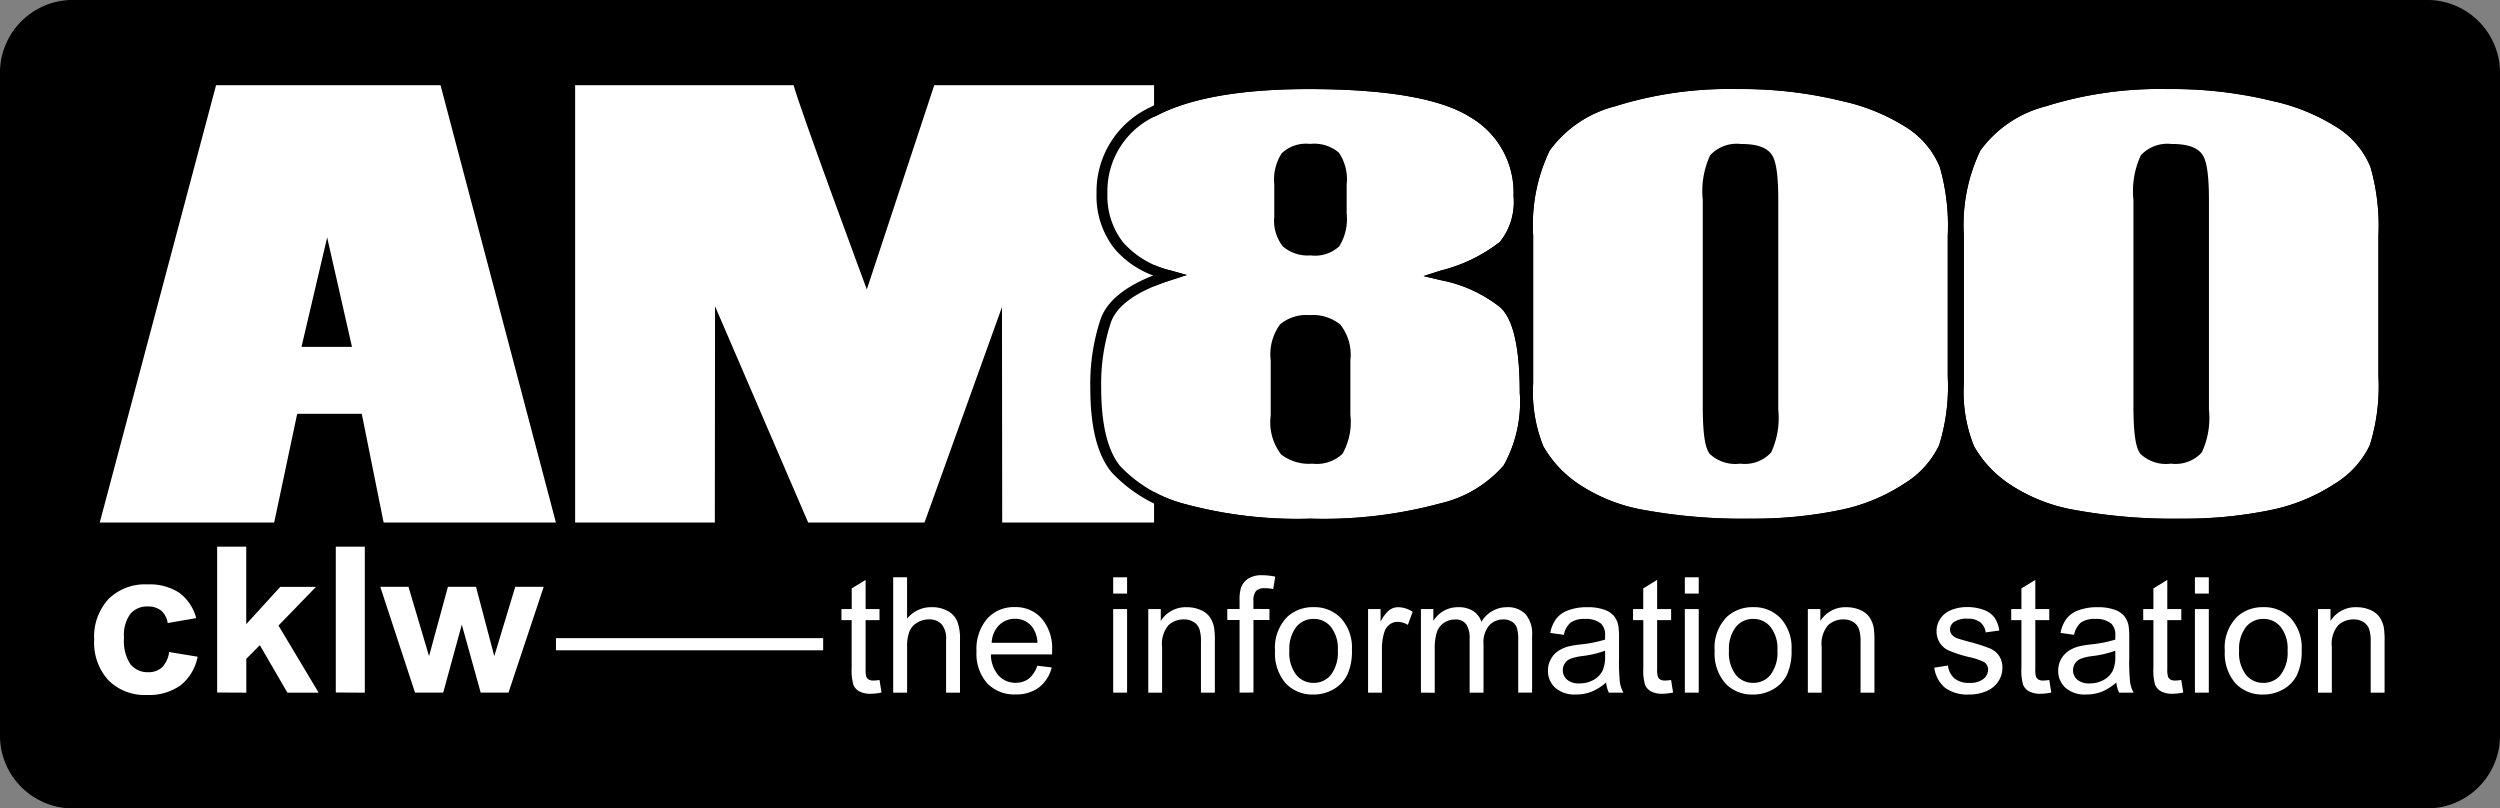 <svg xmlns="http://www.w3.org/2000/svg" width="144.002" height="46.565" viewBox="0 0 144.002 46.565">
  <rect x="0" y="0" width="144.002" height="46.565" fill="#808080" stroke="none"/>
  <g id="Group_23087" data-name="Group 23087" transform="translate(84.744 189.919)">
    <path id="Path_4261" data-name="Path 4261" d="M55.059-143.354H-80.546a4.2,4.2,0,0,1-4.2-4.2v-38.168a4.2,4.2,0,0,1,4.2-4.2H55.059a4.2,4.2,0,0,1,4.2,4.2v38.168a4.2,4.2,0,0,1-4.2,4.2Z"/>
    <path id="Path_4262" data-name="Path 4262" d="M-66.3-110.018l-1.648.286a1.136,1.136,0,0,0-.377-.716,1.165,1.165,0,0,0-.765-.24,1.268,1.268,0,0,0-1,.416,2.071,2.071,0,0,0-.372,1.39,2.4,2.4,0,0,0,.378,1.532,1.258,1.258,0,0,0,1.014.448,1.148,1.148,0,0,0,.779-.262,1.543,1.543,0,0,0,.428-.9l1.642.27a2.792,2.792,0,0,1-.981,1.646,3.118,3.118,0,0,1-1.945.557,2.946,2.946,0,0,1-2.21-.843,3.2,3.2,0,0,1-.824-2.335,3.208,3.208,0,0,1,.827-2.35,2.993,2.993,0,0,1,2.236-.84,3.135,3.135,0,0,1,1.835.479,2.648,2.648,0,0,1,.978,1.46Z" transform="translate(-7.138 -44.298)" fill="#fff"/>
    <path id="Path_4263" data-name="Path 4263" d="M-55.776-108.6V-117H-54.1v4.463l1.957-2.146h2.058l-2.159,2.226,2.314,3.866h-1.8l-1.588-2.736-.779.786v1.95Z" transform="translate(-16.46 -41.43)" fill="#fff"/>
    <path id="Path_4264" data-name="Path 4264" d="M-39.949-108.6V-117h1.671v8.41Z" transform="translate(-25.453 -41.43)" fill="#fff"/>
    <path id="Path_4265" data-name="Path 4265" d="M-32.013-105.547l-2-6.093h1.624l1.184,3.993,1.088-3.993H-28.5l1.053,3.993,1.208-3.993H-24.6l-2.028,6.093H-28.23l-1.088-3.917-1.07,3.917Z" transform="translate(-28.826 -44.478)" fill="#fff"/>
    <path id="Path_4266" data-name="Path 4266" d="M29.7-106.8l.116.722a2.947,2.947,0,0,1-.605.072,1.361,1.361,0,0,1-.677-.14.784.784,0,0,1-.338-.37,2.977,2.977,0,0,1-.1-.963v-2.769h-.588v-.635H28.1v-1.192l.8-.489v1.681H29.7v.635H28.9v2.815a1.451,1.451,0,0,0,.042.449.341.341,0,0,0,.138.158.528.528,0,0,0,.274.059,2.458,2.458,0,0,0,.351-.033Z" transform="translate(-63.784 -43.952)" fill="#fff"/>
    <path id="Path_4267" data-name="Path 4267" d="M34.4-106.268v-6.645h.8v2.384a1.775,1.775,0,0,1,1.415-.662,1.873,1.873,0,0,1,.912.211,1.231,1.231,0,0,1,.554.582,2.734,2.734,0,0,1,.167,1.079v3.051h-.8v-3.051a1.271,1.271,0,0,0-.26-.89.956.956,0,0,0-.736-.279,1.288,1.288,0,0,0-.67.188,1.056,1.056,0,0,0-.447.51,2.378,2.378,0,0,0-.133.887v2.634Z" transform="translate(-67.696 -43.754)" fill="#fff"/>
    <path id="Path_4268" data-name="Path 4268" d="M46.39-106.871h2.639a1.648,1.648,0,0,0-.3-.911,1.218,1.218,0,0,0-.992-.472,1.261,1.261,0,0,0-.928.377,1.5,1.5,0,0,0-.416,1.006Zm2.63,1.318.828.1a2.058,2.058,0,0,1-.726,1.146,2.152,2.152,0,0,1-1.352.408,2.143,2.143,0,0,1-1.645-.65,2.571,2.571,0,0,1-.608-1.824,2.691,2.691,0,0,1,.614-1.886,2.062,2.062,0,0,1,1.593-.67,2,2,0,0,1,1.548.657,2.641,2.641,0,0,1,.6,1.849c0,.048,0,.121,0,.218H46.346a1.869,1.869,0,0,0,.44,1.214,1.3,1.3,0,0,0,.988.422,1.21,1.21,0,0,0,.752-.236,1.563,1.563,0,0,0,.494-.753Z" transform="translate(-74.014 -46.021)" fill="#fff"/>
    <path id="Path_4269" data-name="Path 4269" d="M63.751-106.268v-4.814h.8v4.814Zm0-5.706v-.938h.8v.938Z" transform="translate(-84.374 -43.754)" fill="#fff"/>
    <path id="Path_4270" data-name="Path 4270" d="M68.429-104v-4.814h.721v.684a1.692,1.692,0,0,1,1.5-.792,1.937,1.937,0,0,1,.785.156,1.237,1.237,0,0,1,.536.41,1.583,1.583,0,0,1,.249.6,4.733,4.733,0,0,1,.044.793V-104h-.8v-2.928a2.237,2.237,0,0,0-.093-.745.784.784,0,0,0-.332-.4,1.046,1.046,0,0,0-.559-.147,1.287,1.287,0,0,0-.883.331,1.652,1.652,0,0,0-.371,1.256V-104Z" transform="translate(-87.032 -46.021)" fill="#fff"/>
    <path id="Path_4271" data-name="Path 4271" d="M79.679-106.418V-110.6h-.707v-.635h.707v-.512a2.255,2.255,0,0,1,.085-.72,1.035,1.035,0,0,1,.407-.514,1.443,1.443,0,0,1,.816-.2,3.858,3.858,0,0,1,.749.082l-.12.712a2.652,2.652,0,0,0-.472-.046.7.7,0,0,0-.516.158.874.874,0,0,0-.151.594v.444H81.4v.635h-.921v4.179Z" transform="translate(-93.023 -43.605)" fill="#fff"/>
    <path id="Path_4272" data-name="Path 4272" d="M86.165-106.409a2.077,2.077,0,0,0,.4,1.385,1.259,1.259,0,0,0,1,.46,1.255,1.255,0,0,0,.993-.462,2.131,2.131,0,0,0,.4-1.41,2.016,2.016,0,0,0-.4-1.353,1.256,1.256,0,0,0-.99-.459,1.26,1.26,0,0,0-1,.458,2.065,2.065,0,0,0-.4,1.382Zm-.823,0a2.505,2.505,0,0,1,.73-1.981,2.171,2.171,0,0,1,1.486-.535,2.1,2.1,0,0,1,1.593.65,2.5,2.5,0,0,1,.618,1.8,3.237,3.237,0,0,1-.273,1.462,1.957,1.957,0,0,1-.8.827,2.29,2.29,0,0,1-1.142.294,2.105,2.105,0,0,1-1.6-.648,2.62,2.62,0,0,1-.612-1.868Z" transform="translate(-96.642 -46.021)" fill="#fff"/>
    <path id="Path_4273" data-name="Path 4273" d="M97.751-104v-4.814h.721v.73a1.991,1.991,0,0,1,.509-.676.879.879,0,0,1,.514-.162,1.544,1.544,0,0,1,.823.263l-.276.757a1.13,1.13,0,0,0-.587-.177.758.758,0,0,0-.472.16.869.869,0,0,0-.3.447,3.216,3.216,0,0,0-.134.951V-104Z" transform="translate(-103.693 -46.021)" fill="#fff"/>
    <path id="Path_4274" data-name="Path 4274" d="M104.8-104v-4.814h.717v.675a1.684,1.684,0,0,1,.592-.569,1.632,1.632,0,0,1,.841-.215,1.531,1.531,0,0,1,.861.222,1.181,1.181,0,0,1,.474.621,1.691,1.691,0,0,1,1.459-.843,1.426,1.426,0,0,1,1.082.4,1.716,1.716,0,0,1,.378,1.221v3.3h-.8v-3.032a2.263,2.263,0,0,0-.078-.705.68.68,0,0,0-.282-.347.871.871,0,0,0-.48-.132,1.109,1.109,0,0,0-.828.338,1.506,1.506,0,0,0-.33,1.081v2.8h-.8v-3.127a1.392,1.392,0,0,0-.2-.816.734.734,0,0,0-.64-.272,1.148,1.148,0,0,0-.625.182,1.022,1.022,0,0,0-.416.529,3.054,3.054,0,0,0-.129,1.007v2.5Z" transform="translate(-107.698 -46.021)" fill="#fff"/>
    <path id="Path_4275" data-name="Path 4275" d="M125.044-106.418a5.792,5.792,0,0,1-1.309.308,2.977,2.977,0,0,0-.7.163.7.7,0,0,0-.316.265.708.708,0,0,0-.111.389.7.7,0,0,0,.243.543,1.031,1.031,0,0,0,.71.217,1.625,1.625,0,0,0,.823-.206,1.255,1.255,0,0,0,.529-.564,2.012,2.012,0,0,0,.13-.816v-.3Zm.066,1.822a2.97,2.97,0,0,1-.856.544,2.433,2.433,0,0,1-.883.158,1.7,1.7,0,0,1-1.2-.387,1.294,1.294,0,0,1-.418-.991,1.335,1.335,0,0,1,.158-.646,1.328,1.328,0,0,1,.414-.469,1.942,1.942,0,0,1,.576-.267,5.544,5.544,0,0,1,.712-.122,7.293,7.293,0,0,0,1.429-.281c0-.112,0-.183,0-.214a.912.912,0,0,0-.227-.7,1.331,1.331,0,0,0-.912-.275,1.4,1.4,0,0,0-.835.2,1.241,1.241,0,0,0-.4.714l-.783-.109a1.981,1.981,0,0,1,.351-.827,1.532,1.532,0,0,1,.708-.485,3.073,3.073,0,0,1,1.072-.17,2.814,2.814,0,0,1,.984.145,1.3,1.3,0,0,1,.556.365,1.278,1.278,0,0,1,.249.554,4.609,4.609,0,0,1,.041.753v1.088a11.659,11.659,0,0,0,.051,1.439,1.809,1.809,0,0,0,.2.578h-.837a1.771,1.771,0,0,1-.161-.594Z" transform="translate(-117.332 -46.021)" fill="#fff"/>
    <path id="Path_4276" data-name="Path 4276" d="M135.291-106.8l.115.722a2.936,2.936,0,0,1-.6.072,1.36,1.36,0,0,1-.677-.14.786.786,0,0,1-.338-.37,2.973,2.973,0,0,1-.1-.963v-2.769H133.1v-.635h.587v-1.192l.8-.489v1.681h.806v.635h-.806v2.815a1.433,1.433,0,0,0,.043.449.337.337,0,0,0,.138.158.529.529,0,0,0,.274.059,2.452,2.452,0,0,0,.351-.033Z" transform="translate(-123.779 -43.952)" fill="#fff"/>
    <path id="Path_4277" data-name="Path 4277" d="M140-106.268v-4.814h.8v4.814Zm0-5.706v-.938h.8v.938Z" transform="translate(-127.696 -43.754)" fill="#fff"/>
    <path id="Path_4278" data-name="Path 4278" d="M144.808-106.409a2.077,2.077,0,0,0,.4,1.385,1.259,1.259,0,0,0,1,.46,1.254,1.254,0,0,0,.992-.462,2.128,2.128,0,0,0,.4-1.41,2.016,2.016,0,0,0-.4-1.353,1.257,1.257,0,0,0-.99-.459,1.26,1.26,0,0,0-1,.458,2.065,2.065,0,0,0-.4,1.382Zm-.823,0a2.506,2.506,0,0,1,.729-1.981,2.173,2.173,0,0,1,1.487-.535,2.1,2.1,0,0,1,1.593.65,2.5,2.5,0,0,1,.619,1.8,3.23,3.23,0,0,1-.274,1.462,1.952,1.952,0,0,1-.8.827,2.286,2.286,0,0,1-1.142.294,2.1,2.1,0,0,1-1.6-.648,2.62,2.62,0,0,1-.612-1.868Z" transform="translate(-129.963 -46.021)" fill="#fff"/>
    <path id="Path_4279" data-name="Path 4279" d="M156.413-104v-4.814h.721v.684a1.692,1.692,0,0,1,1.5-.792,1.936,1.936,0,0,1,.785.156,1.232,1.232,0,0,1,.536.41,1.591,1.591,0,0,1,.25.6,4.8,4.8,0,0,1,.044.793V-104h-.8v-2.928a2.223,2.223,0,0,0-.094-.745.783.783,0,0,0-.332-.4,1.042,1.042,0,0,0-.558-.147,1.285,1.285,0,0,0-.883.331,1.65,1.65,0,0,0-.372,1.256V-104Z" transform="translate(-137.024 -46.021)" fill="#fff"/>
    <path id="Path_4280" data-name="Path 4280" d="M173.275-105.438l.792-.127a1.133,1.133,0,0,0,.371.743,1.278,1.278,0,0,0,.852.259,1.236,1.236,0,0,0,.819-.229.69.69,0,0,0,.268-.537.5.5,0,0,0-.236-.435,3.438,3.438,0,0,0-.819-.277,7.3,7.3,0,0,1-1.222-.393,1.184,1.184,0,0,1-.516-.457,1.223,1.223,0,0,1-.176-.646,1.257,1.257,0,0,1,.144-.6,1.309,1.309,0,0,1,.394-.455,1.64,1.64,0,0,1,.51-.238,2.356,2.356,0,0,1,.692-.1,2.693,2.693,0,0,1,.977.162,1.328,1.328,0,0,1,.621.443,1.744,1.744,0,0,1,.276.745l-.784.109a.881.881,0,0,0-.309-.58,1.12,1.12,0,0,0-.724-.209,1.29,1.29,0,0,0-.788.187.543.543,0,0,0-.236.435.462.462,0,0,0,.1.286.725.725,0,0,0,.307.217q.12.045.708.208a9.7,9.7,0,0,1,1.186.378,1.211,1.211,0,0,1,.528.428,1.216,1.216,0,0,1,.191.7,1.391,1.391,0,0,1-.233.769,1.524,1.524,0,0,1-.674.558,2.425,2.425,0,0,1-1,.2,2.191,2.191,0,0,1-1.4-.389,1.821,1.821,0,0,1-.616-1.156Z" transform="translate(-146.605 -46.021)" fill="#fff"/>
    <path id="Path_4281" data-name="Path 4281" d="M185.739-106.8l.116.722a2.94,2.94,0,0,1-.605.072,1.357,1.357,0,0,1-.676-.14.783.783,0,0,1-.339-.37,2.969,2.969,0,0,1-.1-.963v-2.769h-.587v-.635h.587v-1.192l.8-.489v1.681h.805v.635h-.805v2.815a1.437,1.437,0,0,0,.042.449.343.343,0,0,0,.138.158.526.526,0,0,0,.273.059,2.447,2.447,0,0,0,.352-.033Z" transform="translate(-152.444 -43.952)" fill="#fff"/>
    <path id="Path_4282" data-name="Path 4282" d="M193.1-106.418a5.793,5.793,0,0,1-1.309.308,2.972,2.972,0,0,0-.7.163.7.7,0,0,0-.316.265.7.7,0,0,0-.111.389.7.7,0,0,0,.242.543,1.031,1.031,0,0,0,.71.217,1.626,1.626,0,0,0,.823-.206,1.255,1.255,0,0,0,.529-.564,2,2,0,0,0,.13-.816v-.3Zm.066,1.822a2.976,2.976,0,0,1-.856.544,2.432,2.432,0,0,1-.883.158,1.7,1.7,0,0,1-1.2-.387,1.294,1.294,0,0,1-.418-.991,1.33,1.33,0,0,1,.158-.646,1.328,1.328,0,0,1,.414-.469,1.945,1.945,0,0,1,.576-.267,5.568,5.568,0,0,1,.712-.122,7.286,7.286,0,0,0,1.429-.281c0-.112,0-.183,0-.214a.915.915,0,0,0-.227-.7,1.332,1.332,0,0,0-.912-.275,1.4,1.4,0,0,0-.835.2,1.233,1.233,0,0,0-.4.714l-.783-.109a1.981,1.981,0,0,1,.351-.827,1.532,1.532,0,0,1,.708-.485,3.075,3.075,0,0,1,1.072-.17,2.811,2.811,0,0,1,.983.145,1.3,1.3,0,0,1,.557.365,1.289,1.289,0,0,1,.249.554,4.624,4.624,0,0,1,.04.753v1.088a11.748,11.748,0,0,0,.051,1.439,1.829,1.829,0,0,0,.2.578h-.836a1.751,1.751,0,0,1-.161-.594Z" transform="translate(-155.998 -46.021)" fill="#fff"/>
    <path id="Path_4283" data-name="Path 4283" d="M203.342-106.8l.116.722a2.94,2.94,0,0,1-.605.072,1.36,1.36,0,0,1-.676-.14.788.788,0,0,1-.338-.37,2.973,2.973,0,0,1-.1-.963v-2.769h-.587v-.635h.587v-1.192l.8-.489v1.681h.806v.635h-.806v2.815a1.4,1.4,0,0,0,.044.449.336.336,0,0,0,.137.158.53.53,0,0,0,.274.059,2.453,2.453,0,0,0,.351-.033Z" transform="translate(-162.445 -43.952)" fill="#fff"/>
    <path id="Path_4284" data-name="Path 4284" d="M208.048-106.268v-4.814h.8v4.814Zm0-5.706v-.938h.8v.938Z" transform="translate(-166.363 -43.754)" fill="#fff"/>
    <path id="Path_4285" data-name="Path 4285" d="M212.86-106.409a2.077,2.077,0,0,0,.4,1.385,1.259,1.259,0,0,0,1,.46,1.255,1.255,0,0,0,.992-.462,2.126,2.126,0,0,0,.4-1.41,2.013,2.013,0,0,0-.4-1.353,1.256,1.256,0,0,0-.99-.459,1.261,1.261,0,0,0-1,.458,2.065,2.065,0,0,0-.4,1.382Zm-.823,0a2.5,2.5,0,0,1,.729-1.981,2.174,2.174,0,0,1,1.487-.535,2.1,2.1,0,0,1,1.593.65,2.5,2.5,0,0,1,.618,1.8,3.237,3.237,0,0,1-.273,1.462,1.955,1.955,0,0,1-.8.827,2.284,2.284,0,0,1-1.141.294,2.1,2.1,0,0,1-1.6-.648,2.618,2.618,0,0,1-.612-1.868Z" transform="translate(-168.63 -46.021)" fill="#fff"/>
    <path id="Path_4286" data-name="Path 4286" d="M224.465-104v-4.814h.721v.684a1.693,1.693,0,0,1,1.5-.792,1.941,1.941,0,0,1,.786.156,1.229,1.229,0,0,1,.535.41,1.578,1.578,0,0,1,.25.6,4.781,4.781,0,0,1,.044.793V-104h-.8v-2.928a2.235,2.235,0,0,0-.094-.745.786.786,0,0,0-.332-.4,1.046,1.046,0,0,0-.558-.147,1.286,1.286,0,0,0-.883.331,1.65,1.65,0,0,0-.372,1.256V-104Z" transform="translate(-175.691 -46.021)" fill="#fff"/>
    <path id="Path_4287" data-name="Path 4287" d="M4.81-104.093H-10.581v-.7H4.81v.7Z" transform="translate(-42.139 -48.368)" fill="#fff"/>
    <path id="Path_4288" data-name="Path 4288" d="M-58.337-169.79l-1.478,6.306h2.907l-1.43-6.306Zm6.53-8.768,6.646,25.192h-9.924l-1.259-6.261h-3.719l-1.326,6.261H-71.436l6.7-25.192Z" transform="translate(-7.562 -6.455)" fill="#fff"/>
    <path id="Path_4289" data-name="Path 4289" d="M25.323-178.554v25.193H16.576l-.013-12.414L12.1-153.361H5.4L.035-165.819.023-153.361H-8.024v-25.193H4.56c.415,1.515,4.218,11.764,4.218,11.764l3.884-11.764Z" transform="translate(-43.592 -6.458)" fill="#fff"/>
    <path id="Path_4290" data-name="Path 4290" d="M141.488-175.689a11.448,11.448,0,0,0-3.925-1.657,24.218,24.218,0,0,0-6.037-.69,21.922,21.922,0,0,0-7.029.992,6.72,6.72,0,0,0-3.769,2.549,9.9,9.9,0,0,0-.95,4.89v8.514a8.358,8.358,0,0,0,.585,3.63,6.5,6.5,0,0,0,1.994,2.15,9.773,9.773,0,0,0,3.809,1.521,31.555,31.555,0,0,0,6.131.5,24.632,24.632,0,0,0,5.049-.475,10.593,10.593,0,0,0,3.795-1.534,5.255,5.255,0,0,0,2.026-2.232,11.392,11.392,0,0,0,.493-3.933v-8.138a12.25,12.25,0,0,0-.458-3.94,4.9,4.9,0,0,0-1.714-2.144Z" transform="translate(-116.209 -6.752)" fill="#fff"/>
    <path id="Path_4291" data-name="Path 4291" d="M200.654-173.545a4.9,4.9,0,0,0-1.714-2.144,11.443,11.443,0,0,0-3.924-1.657,24.224,24.224,0,0,0-6.038-.69,21.917,21.917,0,0,0-7.028.992,6.72,6.72,0,0,0-3.769,2.549,9.9,9.9,0,0,0-.95,4.89v8.514a8.351,8.351,0,0,0,.586,3.63,6.5,6.5,0,0,0,1.994,2.15,9.773,9.773,0,0,0,3.809,1.521,31.555,31.555,0,0,0,6.131.5,24.644,24.644,0,0,0,5.049-.475,10.584,10.584,0,0,0,3.794-1.534,5.252,5.252,0,0,0,2.026-2.232,11.389,11.389,0,0,0,.494-3.933v-8.138a12.25,12.25,0,0,0-.458-3.94Z" transform="translate(-148.853 -6.752)" fill="#fff"/>
    <path id="Path_4292" data-name="Path 4292" d="M81.738-167.022l-1.022-.243,1-.32a9.056,9.056,0,0,0,3.407-1.654,3.7,3.7,0,0,0,.778-2.646,5.025,5.025,0,0,0-2.485-4.53c-1.689-1.075-4.822-1.621-9.314-1.621-3.887,0-6.838.517-8.77,1.536a4.745,4.745,0,0,0-2.824,4.465,4.345,4.345,0,0,0,.9,2.824,5.254,5.254,0,0,0,2.735,1.622l.936.263-.925.3c-1.934.619-3.092,1.435-3.443,2.424a11.272,11.272,0,0,0-.562,3.75c0,2.125.371,3.651,1.1,4.539a7.82,7.82,0,0,0,3.723,2.179,24.824,24.824,0,0,0,7.229.843,25.737,25.737,0,0,0,7.486-.881,6.894,6.894,0,0,0,3.644-2.184,7.493,7.493,0,0,0,.926-4.2c0-2.606-.381-4.261-1.134-4.918a7.892,7.892,0,0,0-3.387-1.551Z" transform="translate(-83.463 -6.752)" fill="#fff"/>
    <path id="Path_4293" data-name="Path 4293" d="M87.35-164.288a2.063,2.063,0,0,0,1.628-.522,2.976,2.976,0,0,0,.431-1.9v-1.673a2.715,2.715,0,0,0-.451-1.829,2.2,2.2,0,0,0-1.66-.5,2.025,2.025,0,0,0-1.632.541,2.8,2.8,0,0,0-.427,1.787v1.854a2.406,2.406,0,0,0,.493,1.721,2.192,2.192,0,0,0,1.617.516Z" transform="translate(-96.584 -10.917)"/>
    <path id="Path_4294" data-name="Path 4294" d="M87-147.883a2.35,2.35,0,0,0-1.7.535,2.933,2.933,0,0,0-.537,2.078v3.164a3.036,3.036,0,0,0,.6,2.248,2.624,2.624,0,0,0,1.8.533,2.161,2.161,0,0,0,1.735-.57,3.712,3.712,0,0,0,.453-2.254v-3.12a2.8,2.8,0,0,0-.58-2.069A2.5,2.5,0,0,0,87-147.883Z" transform="translate(-96.313 -23.885)"/>
    <path id="Path_4295" data-name="Path 4295" d="M144.608-170.706a2.082,2.082,0,0,0-1.787.649,4.9,4.9,0,0,0-.426,2.568v11.9c0,1.971.218,2.5.409,2.738a2.148,2.148,0,0,0,1.753.555,2.056,2.056,0,0,0,1.776-.643,4.721,4.721,0,0,0,.412-2.468v-12.085c0-1.817-.209-2.348-.368-2.589-.278-.423-.856-.628-1.768-.628Z" transform="translate(-129.059 -10.917)"/>
    <path id="Path_4296" data-name="Path 4296" d="M134.9-162.24a11.389,11.389,0,0,1-.494,3.933,5.252,5.252,0,0,1-2.026,2.232,10.584,10.584,0,0,1-3.794,1.534,24.644,24.644,0,0,1-5.049.475,31.554,31.554,0,0,1-6.131-.5,9.772,9.772,0,0,1-3.809-1.521,6.5,6.5,0,0,1-1.994-2.15,8.351,8.351,0,0,1-.586-3.63v-8.514a9.9,9.9,0,0,1,.95-4.89,6.72,6.72,0,0,1,3.769-2.549,21.917,21.917,0,0,1,7.028-.992,24.224,24.224,0,0,1,6.037.69,11.443,11.443,0,0,1,3.924,1.657,4.9,4.9,0,0,1,1.714,2.144,12.249,12.249,0,0,1,.458,3.94v8.138Zm-24.808,0a11.392,11.392,0,0,1-.493,3.933,5.255,5.255,0,0,1-2.026,2.232,10.593,10.593,0,0,1-3.795,1.534,24.632,24.632,0,0,1-5.049.475,31.554,31.554,0,0,1-6.131-.5,9.772,9.772,0,0,1-3.809-1.521,6.5,6.5,0,0,1-1.994-2.15,8.358,8.358,0,0,1-.585-3.63v-8.514a9.9,9.9,0,0,1,.95-4.89,6.72,6.72,0,0,1,3.769-2.549,21.922,21.922,0,0,1,7.029-.992,24.218,24.218,0,0,1,6.037.69,11.448,11.448,0,0,1,3.925,1.657,4.9,4.9,0,0,1,1.714,2.144,12.249,12.249,0,0,1,.458,3.94v8.138Zm-25.58,5.11a6.9,6.9,0,0,1-3.644,2.184,25.737,25.737,0,0,1-7.486.881,24.823,24.823,0,0,1-7.229-.843,7.82,7.82,0,0,1-3.723-2.179c-.733-.888-1.1-2.414-1.1-4.539a11.272,11.272,0,0,1,.562-3.75c.351-.989,1.51-1.8,3.443-2.424l.925-.3-.936-.263a5.254,5.254,0,0,1-2.735-1.622,4.345,4.345,0,0,1-.9-2.824,4.745,4.745,0,0,1,2.824-4.465c1.932-1.019,4.883-1.536,8.77-1.536,4.492,0,7.625.546,9.314,1.621a5.025,5.025,0,0,1,2.485,4.53,3.7,3.7,0,0,1-.778,2.646,9.056,9.056,0,0,1-3.407,1.654l-1,.32,1.022.243a7.892,7.892,0,0,1,3.387,1.551c.753.657,1.134,2.312,1.134,4.918a7.493,7.493,0,0,1-.926,4.2Zm1.077-8.108a3.211,3.211,0,0,0-.864-1.436A7.608,7.608,0,0,0,82-168.11a7.661,7.661,0,0,0,2.761-1.5,3.5,3.5,0,0,0,.878-2.033c-.026.4-.043.822-.043,1.267v5.14Zm49.439-9.276a5.493,5.493,0,0,0-1.912-2.406,12.048,12.048,0,0,0-4.149-1.763,24.824,24.824,0,0,0-6.2-.712,22.566,22.566,0,0,0-7.241,1.027,7.288,7.288,0,0,0-4.1,2.815,7.435,7.435,0,0,0-.849,2.633,7.223,7.223,0,0,0-.358-1.594,5.487,5.487,0,0,0-1.912-2.406,12.049,12.049,0,0,0-4.148-1.763,24.835,24.835,0,0,0-6.2-.712,22.566,22.566,0,0,0-7.241,1.027,7.289,7.289,0,0,0-4.1,2.815,8.163,8.163,0,0,0-.93,3.257c.005-.118.01-.236.01-.36a5.635,5.635,0,0,0-2.759-5.017c-1.818-1.159-4.979-1.722-9.661-1.722-3.995,0-7.047.542-9.073,1.611a5.348,5.348,0,0,0-3.142,4.977,4.892,4.892,0,0,0,1.028,3.183,5.363,5.363,0,0,0,2.235,1.553c-1.65.649-2.667,1.491-3.028,2.507a11.819,11.819,0,0,0-.595,3.937c0,2.291.4,3.894,1.235,4.9a8.4,8.4,0,0,0,4.015,2.374,25.428,25.428,0,0,0,7.427.874,26.354,26.354,0,0,0,7.684-.912,7.456,7.456,0,0,0,3.966-2.416,5.652,5.652,0,0,0,.834-2.206,4.678,4.678,0,0,0,.373,1.038,7.093,7.093,0,0,0,2.172,2.355,10.41,10.41,0,0,0,4.058,1.63,32.212,32.212,0,0,0,6.262.51,25.381,25.381,0,0,0,5.185-.489,11.249,11.249,0,0,0,4.021-1.63,5.83,5.83,0,0,0,2.244-2.5,6.617,6.617,0,0,0,.374-1.508,5.418,5.418,0,0,0,.494,1.63,7.082,7.082,0,0,0,2.171,2.355,10.409,10.409,0,0,0,4.058,1.63,32.206,32.206,0,0,0,6.262.51,25.367,25.367,0,0,0,5.184-.489,11.256,11.256,0,0,0,4.022-1.63,5.833,5.833,0,0,0,2.243-2.5,11.707,11.707,0,0,0,.534-4.143v-8.138a12.587,12.587,0,0,0-.493-4.137Z" transform="translate(-82.645 -5.979)"/>
    <path id="Path_4297" data-name="Path 4297" d="M202.061-170.706a2.082,2.082,0,0,0-1.787.649,4.891,4.891,0,0,0-.426,2.568v11.9c0,1.971.218,2.5.409,2.738a2.147,2.147,0,0,0,1.752.555,2.054,2.054,0,0,0,1.776-.643,4.714,4.714,0,0,0,.412-2.468v-12.085c0-1.817-.211-2.348-.369-2.589-.278-.423-.856-.628-1.767-.628Z" transform="translate(-161.704 -10.917)"/>
  </g>
</svg>

